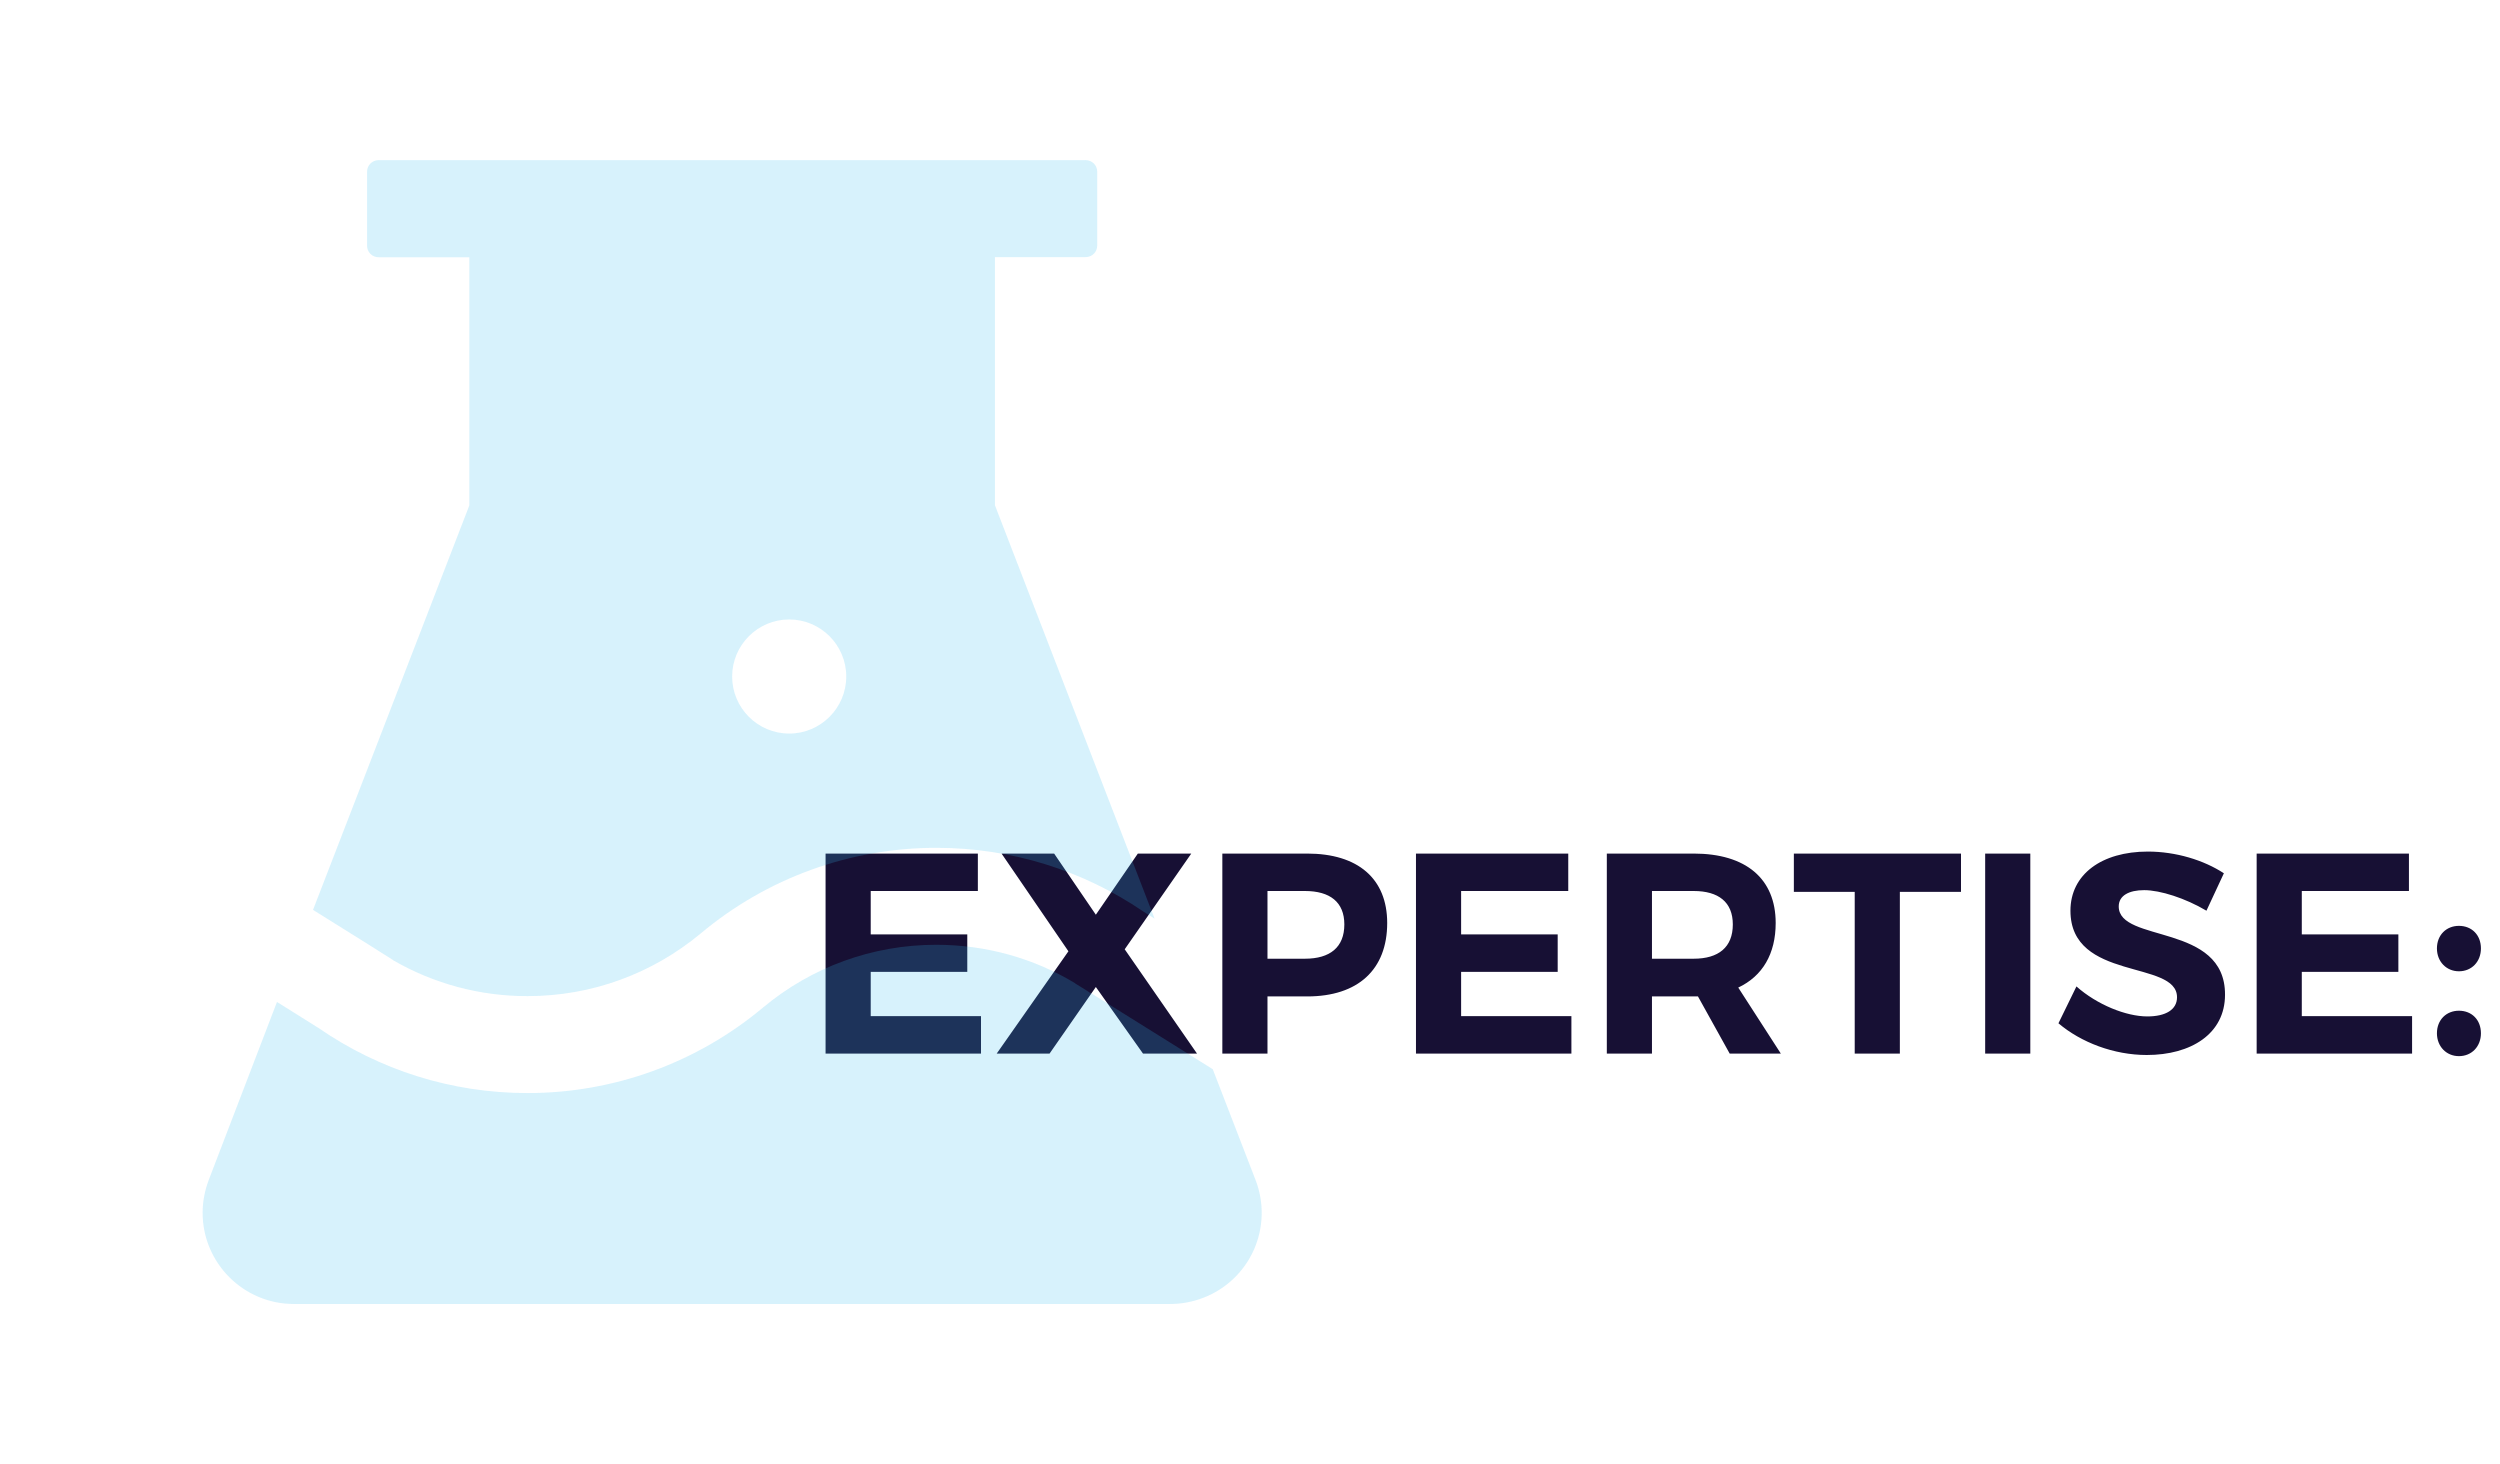 <svg width="280" height="164" viewBox="0 0 280 164" fill="none" xmlns="http://www.w3.org/2000/svg">
<path d="M109.52 99.792V95.6H92.464V118H109.872V113.808H97.52V108.848H108.336V104.656H97.52V99.792H109.52ZM125.967 106.32L133.423 95.6H127.439L122.735 102.448L118.063 95.6H112.175L119.663 106.544L111.631 118H117.551L122.735 110.544L128.015 118H134.063L125.967 106.32ZM136.902 95.6V118H141.958V111.6H146.406C152.102 111.6 155.366 108.592 155.366 103.376C155.366 98.416 152.102 95.6 146.406 95.6H136.902ZM141.958 99.792H146.15C148.966 99.792 150.566 101.04 150.566 103.536C150.566 106.096 148.966 107.376 146.15 107.376H141.958V99.792ZM175.645 99.792V95.6H158.589V118H175.997V113.808H163.645V108.848H174.461V104.656H163.645V99.792H175.645ZM193.724 118H199.452L194.684 110.608C197.404 109.328 198.876 106.832 198.876 103.376C198.876 98.416 195.548 95.6 189.692 95.6H179.964V118H185.02V111.6H189.692H190.172L193.724 118ZM185.02 107.376V99.792H189.692C192.476 99.792 194.076 101.04 194.076 103.536C194.076 106.096 192.476 107.376 189.692 107.376H185.02ZM219.632 99.888V95.6H200.912V99.888H207.728V118H212.784V99.888H219.632ZM227.395 118V95.6H222.339V118H227.395ZM240.562 95.376C235.378 95.376 231.89 97.936 231.89 102C231.89 109.936 243.826 107.472 243.826 111.696C243.826 113.072 242.578 113.84 240.498 113.84C238.13 113.84 234.866 112.528 232.562 110.48L230.546 114.608C233.074 116.752 236.754 118.16 240.434 118.16C245.394 118.16 249.202 115.792 249.202 111.408C249.234 103.344 237.298 105.648 237.298 101.52C237.298 100.304 238.45 99.696 240.146 99.696C241.938 99.696 244.754 100.592 247.122 102L249.074 97.808C246.834 96.336 243.698 95.376 240.562 95.376ZM269.801 99.792V95.6H252.745V118H270.153V113.808H257.801V108.848H268.617V104.656H257.801V99.792H269.801ZM275.4 103.696C273.992 103.696 272.936 104.72 272.936 106.224C272.936 107.696 273.992 108.784 275.4 108.784C276.84 108.784 277.864 107.696 277.864 106.224C277.864 104.72 276.84 103.696 275.4 103.696ZM275.4 113.2C273.992 113.2 272.936 114.224 272.936 115.728C272.936 117.2 273.992 118.288 275.4 118.288C276.84 118.288 277.864 117.2 277.864 115.728C277.864 114.224 276.84 113.2 275.4 113.2Z" fill="#171034"/>
<path opacity="0.2" d="M35.058 101.907L41.881 106.168C41.897 106.184 41.929 106.2 41.945 106.216L43.979 107.497L44.027 107.545C48.607 110.193 53.807 111.58 59.097 111.565C66.288 111.565 73.063 109.05 78.476 104.55C85.877 98.345 95.228 94.948 104.886 94.957C113.262 94.957 121.254 97.471 128.045 102.084L129.31 102.884L111.436 56.599V28.796H121.606C122.311 28.796 122.888 28.22 122.888 27.515V19.219C122.888 18.514 122.311 17.938 121.606 17.938H42.393C41.688 17.938 41.112 18.514 41.112 19.219V27.531C41.112 28.235 41.688 28.812 42.393 28.812H52.563V56.615L35.058 101.907ZM88.39 69.38C91.913 69.38 94.78 72.246 94.78 75.77C94.78 79.293 91.913 82.16 88.39 82.16C84.867 82.16 82 79.293 82 75.77C82 72.246 84.867 69.38 88.39 69.38ZM140.617 132.145L135.828 119.749L122.103 111.18L122.087 111.196C121.975 111.116 121.847 111.036 121.734 110.956L120.437 110.155L120.389 110.107C115.745 107.305 110.411 105.815 104.854 105.815C97.663 105.815 90.888 108.33 85.475 112.83C78.075 119.035 68.723 122.432 59.065 122.423C50.577 122.423 42.489 119.845 35.651 115.12L31.022 112.221L23.383 132.145C22.934 133.33 22.694 134.579 22.694 135.829C22.694 141.466 27.274 146.046 32.912 146.046H131.072C132.337 146.046 133.586 145.806 134.755 145.358C136.011 144.879 137.159 144.157 138.134 143.232C139.109 142.308 139.891 141.199 140.436 139.971C140.981 138.743 141.277 137.419 141.308 136.076C141.339 134.733 141.104 133.397 140.617 132.145Z" fill="#39C1F1"/>
</svg>

